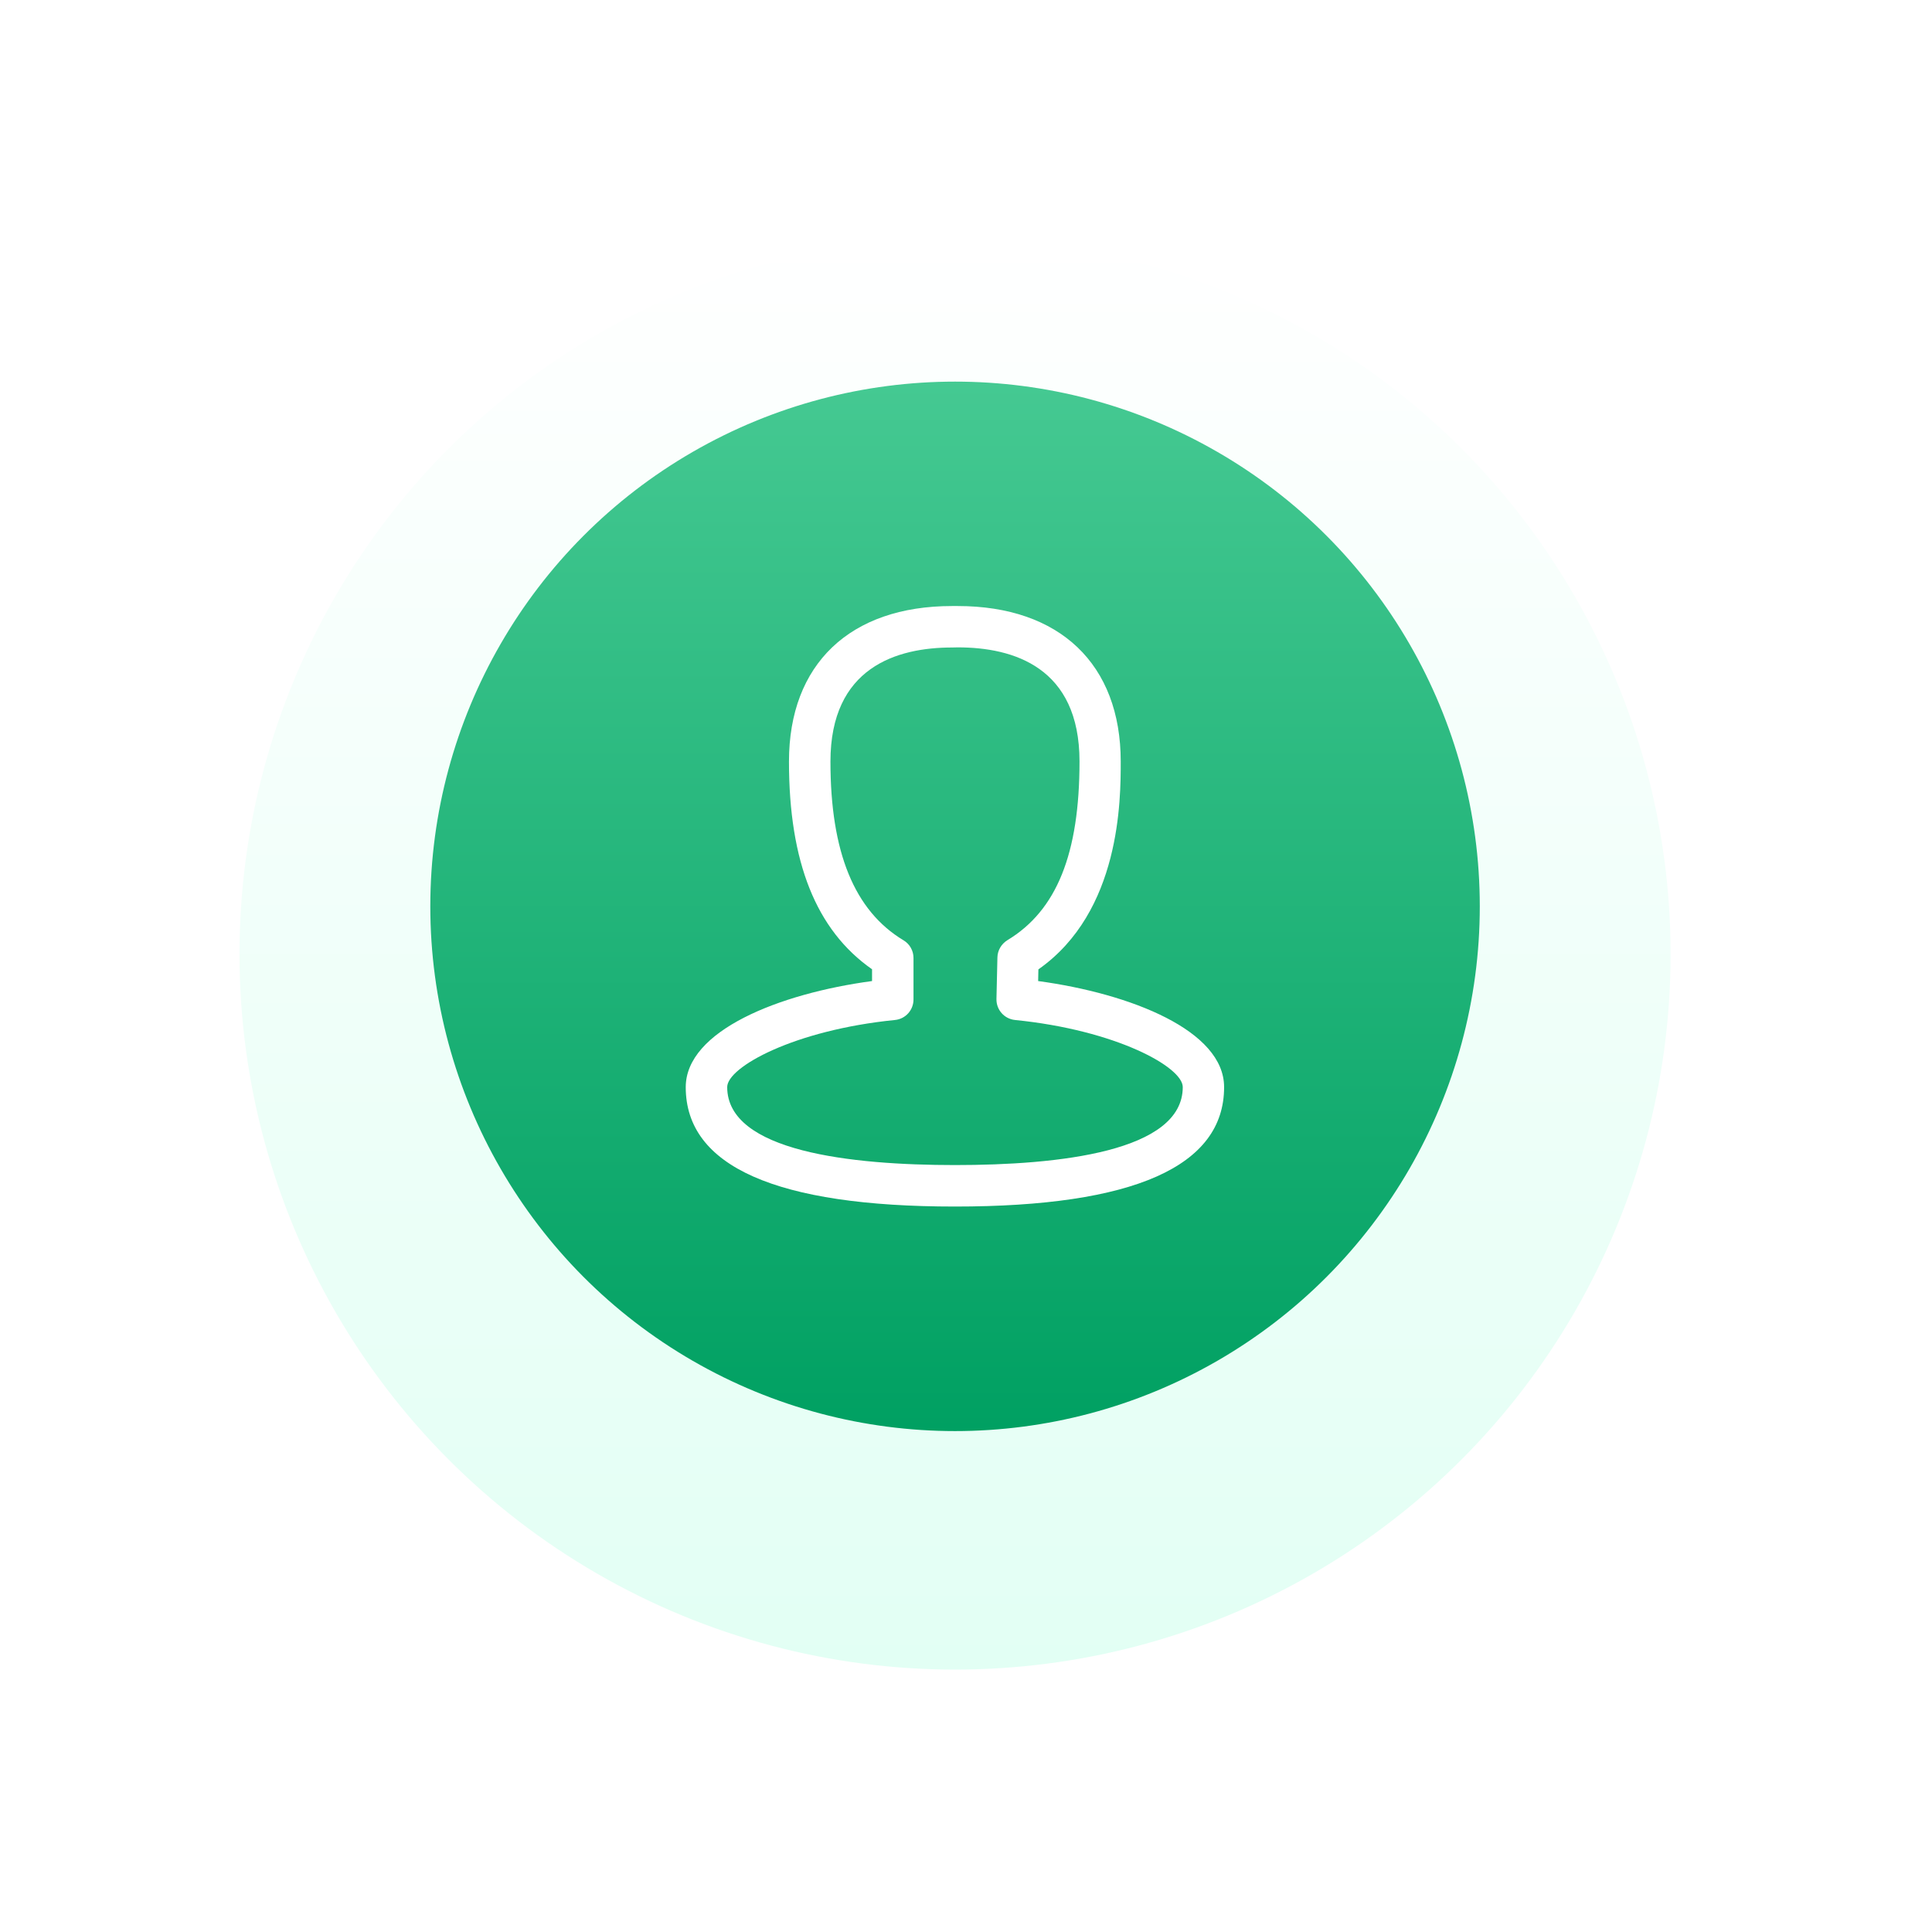 <svg width="81" height="80" viewBox="0 0 81 80" fill="none" xmlns="http://www.w3.org/2000/svg">
<g filter="url(#filter0_d_336_4178)">
<circle cx="40.041" cy="38" r="30" fill="url(#paint0_linear_336_4178)"/>
</g>
<circle cx="40.041" cy="38" r="22" fill="url(#paint1_linear_336_4178)"/>
<path d="M40.038 50.586C32.549 50.586 28.75 48.903 28.75 45.582C28.75 43.213 32.665 41.656 36.561 41.132V40.638C34.217 39 33.078 36.143 33.078 31.93C33.078 27.848 35.633 25.409 39.917 25.409H40.149C44.432 25.409 46.987 27.848 46.987 31.93C46.987 33.517 46.987 38.219 43.535 40.643L43.525 41.132C47.421 41.661 51.321 43.213 51.321 45.577C51.326 48.903 47.527 50.586 40.038 50.586ZM39.922 27.147C37.594 27.147 34.817 27.979 34.817 31.93C34.817 35.73 35.82 38.184 37.881 39.424C38.143 39.58 38.299 39.862 38.299 40.164V41.903C38.299 42.352 37.962 42.724 37.518 42.765C33.29 43.188 30.488 44.74 30.488 45.577C30.488 48.278 35.684 48.847 40.038 48.847C44.397 48.847 49.588 48.283 49.588 45.577C49.588 44.735 46.786 43.188 42.558 42.765C42.104 42.719 41.767 42.336 41.777 41.883L41.817 40.144C41.822 39.847 41.983 39.575 42.235 39.419C44.301 38.174 45.259 35.795 45.259 31.925C45.259 27.969 42.482 27.142 40.154 27.142L39.922 27.147Z" fill="white"/>
<defs>
<filter id="filter0_d_336_4178" x="0.041" y="0" width="80" height="80" filterUnits="userSpaceOnUse" color-interpolation-filters="sRGB">
<feFlood flood-opacity="0" result="BackgroundImageFix"/>
<feColorMatrix in="SourceAlpha" type="matrix" values="0 0 0 0 0 0 0 0 0 0 0 0 0 0 0 0 0 0 127 0" result="hardAlpha"/>
<feOffset dy="2"/>
<feGaussianBlur stdDeviation="5"/>
<feComposite in2="hardAlpha" operator="out"/>
<feColorMatrix type="matrix" values="0 0 0 0 0 0 0 0 0 0 0 0 0 0 0 0 0 0 0.08 0"/>
<feBlend mode="normal" in2="BackgroundImageFix" result="effect1_dropShadow_336_4178"/>
<feBlend mode="normal" in="SourceGraphic" in2="effect1_dropShadow_336_4178" result="shape"/>
</filter>
<linearGradient id="paint0_linear_336_4178" x1="40.041" y1="8" x2="40.041" y2="68" gradientUnits="userSpaceOnUse">
<stop stop-color="white"/>
<stop offset="1" stop-color="#E2FFF4"/>
</linearGradient>
<linearGradient id="paint1_linear_336_4178" x1="40.041" y1="16" x2="40.041" y2="60" gradientUnits="userSpaceOnUse">
<stop stop-color="#45C992"/>
<stop offset="1" stop-color="#00A062"/>
</linearGradient>
</defs>
</svg>
